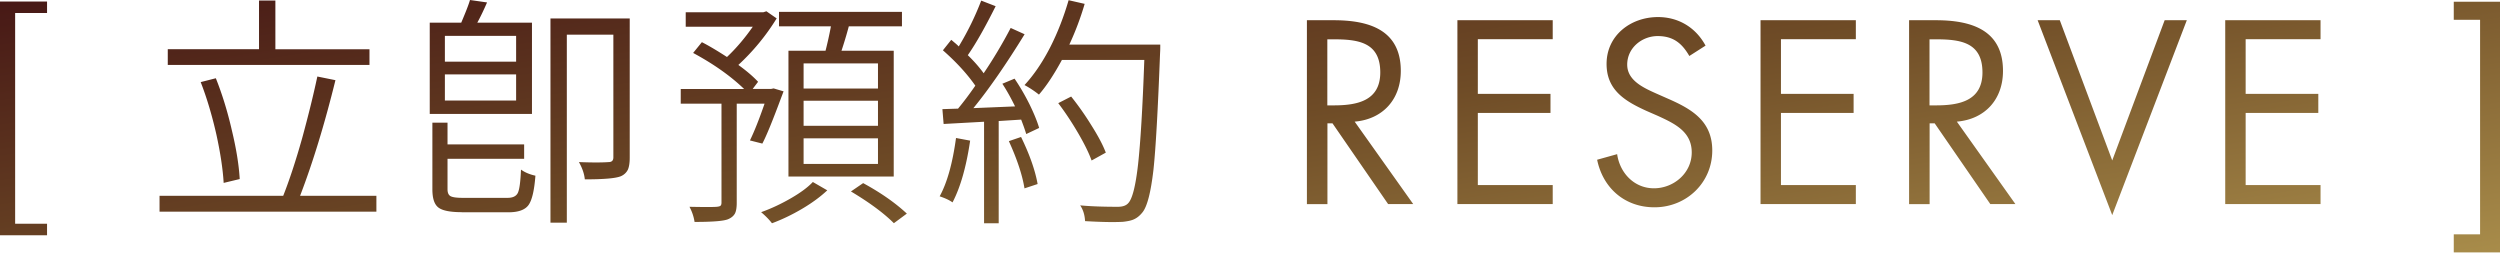 <svg xmlns="http://www.w3.org/2000/svg" id="_圖層_1" data-name="圖層 1" viewBox="0 0 246.02 24.85"><defs><linearGradient id="_未命名漸層_4" x1="117.88" x2="139.25" y1="-21.42" y2="116.28" data-name="未命名漸層 4" gradientUnits="userSpaceOnUse"><stop offset="0" stop-color="#431314"/><stop offset=".24" stop-color="#6e4b26"/><stop offset=".5" stop-color="#b0954f"/><stop offset=".8" stop-color="#a28258"/><stop offset=".96" stop-color="#8c5428"/></linearGradient><style>.cls-1{fill:url(#_未命名漸層_4)}</style></defs><path d="M0 23.14V.15h4.63v1.13H1.49v20.74h3.14v1.13H0ZM15.7 20.83v-1.56h12.17c.59-1.49 1.22-3.38 1.87-5.69.59-2.16 1.09-4.18 1.49-6.05l1.78.36c-1.07 4.34-2.23 8.13-3.48 11.38h7.51v1.56zm.81-14.45V4.84h8.98V.05h1.61v4.8h9.26v1.54H16.51ZM22.01 18c-.08-1.36-.32-2.95-.72-4.78-.43-1.89-.94-3.6-1.54-5.14l1.49-.38c.62 1.55 1.15 3.26 1.58 5.14.43 1.79.69 3.38.77 4.78zM42.29 11.21V2.23h3.1c.45-1.06.74-1.8.86-2.23l1.68.24c-.34.78-.66 1.45-.96 1.99h5.38v8.98zm3.17 9.67c-1.15 0-1.92-.15-2.32-.46s-.59-.9-.59-1.8v-6.55h1.49v2.14h7.54v1.42h-7.54v3c0 .34.1.56.29.67s.59.17 1.2.17h4.42c.51 0 .85-.16 1.01-.49s.26-1.09.31-2.29c.37.27.84.47 1.42.6-.11 1.46-.34 2.42-.68 2.89s-1 .71-1.96.71h-4.58ZM43.78 6.07h7.01V3.53h-7.01zm0 3.82h7.01V7.32h-7.01zm10.39 12.02V1.82h7.8v13.7c0 .5-.06.88-.17 1.15-.14.3-.38.53-.7.67-.5.21-1.68.31-3.55.31-.05-.53-.24-1.1-.58-1.7 1.28.05 2.26.05 2.93 0 .3 0 .46-.15.46-.46V3.41h-4.58v18.5zM68.35 21.84c-.08-.53-.25-1.02-.5-1.49 1.44.03 2.33.03 2.69 0 .18-.02.3-.05.36-.1s.1-.15.1-.31V10.2h-4.01V8.76h6.24c-1.33-1.28-3-2.46-5.02-3.55l.86-1.06c.69.35 1.51.84 2.47 1.46.91-.86 1.76-1.86 2.54-2.98h-6.6V1.21h7.63l.31-.1 1.01.7a21.7 21.7 0 0 1-3.77 4.58c.8.58 1.45 1.13 1.94 1.66l-.53.7h1.82l.24-.05.98.29c-.05.13-.12.32-.22.58-.85 2.29-1.47 3.81-1.87 4.56l-1.22-.31c.43-.88.91-2.09 1.44-3.62H72.5v9.77c0 .46-.06.81-.17 1.03-.14.26-.38.45-.7.58-.46.18-1.57.26-3.31.26Zm7.61.12c-.27-.35-.62-.71-1.06-1.08.98-.35 1.94-.8 2.88-1.34.98-.56 1.71-1.1 2.21-1.63l1.42.82c-.66.62-1.48 1.23-2.48 1.82s-1.99 1.06-2.96 1.42Zm1.63-4.58V4.99h3.65c.19-.74.37-1.54.53-2.4h-5.11V1.17h12.1v1.42h-5.23a40.253 40.253 0 0 1-.72 2.4h5.14v12.38H77.61Zm1.49-8.67h7.32V6.24h-7.32zm0 3.67h7.32V9.91h-7.32zm0 3.75h7.32v-2.52h-7.32zm8.88 5.83c-.99-.99-2.4-2.03-4.22-3.12l1.2-.82c1.73.94 3.16 1.94 4.3 3l-1.27.94ZM93.74 19.92c-.3-.22-.73-.42-1.27-.6.74-1.34 1.27-3.26 1.61-5.74l1.39.26c-.38 2.58-.96 4.6-1.73 6.07Zm3.1 2.04v-9.98l-3.98.22-.12-1.46 1.54-.05c.53-.64 1.1-1.39 1.7-2.26-.8-1.15-1.86-2.31-3.19-3.48l.82-1.03c.08.06.2.17.37.31s.29.26.37.34c.9-1.49 1.63-2.99 2.21-4.51l1.42.55c-1.04 2.08-1.95 3.69-2.74 4.82.64.62 1.16 1.22 1.56 1.78.96-1.42 1.85-2.91 2.66-4.46l1.37.62c-1.81 2.94-3.49 5.37-5.04 7.27l4.1-.17c-.43-.88-.85-1.62-1.25-2.23l1.2-.5c.53.78 1.02 1.62 1.46 2.5.46.94.78 1.73.96 2.35l-1.27.6c-.13-.43-.3-.9-.5-1.42l-2.21.14v10.06h-1.44Zm3.98-3.41c-.21-1.31-.72-2.86-1.54-4.66l1.2-.41c.85 1.74 1.39 3.29 1.63 4.63l-1.3.43Zm5.96 3.22q-.045-.915-.48-1.56c1.06.1 2.29.14 3.7.14.48 0 .82-.12 1.03-.36.4-.42.72-1.67.96-3.77.24-2.13.45-5.57.62-10.32h-8.11c-.77 1.42-1.52 2.56-2.26 3.41a9.5 9.5 0 0 0-1.42-.94c.91-.98 1.76-2.22 2.54-3.74.72-1.42 1.32-2.96 1.8-4.61l1.58.36a28.4 28.4 0 0 1-1.51 4.01h8.95c0 .27 0 .55-.02.84-.21 5.5-.42 9.33-.65 11.47-.26 2.24-.62 3.65-1.1 4.22-.26.32-.54.54-.84.67q-.36.165-1.08.24c-.93.05-2.17.02-3.72-.07Zm.64-5.98c-.27-.75-.72-1.66-1.34-2.72s-1.27-2.04-1.94-2.92l1.27-.65c.72.9 1.38 1.84 1.99 2.83.67 1.06 1.14 1.95 1.42 2.69l-1.39.77ZM130.63 20.09h-2.02V1.99h2.62c3.43 0 6.62.91 6.62 4.99 0 2.78-1.75 4.75-4.54 4.99l5.76 8.11h-2.47l-5.47-7.94h-.5v7.94Zm0-9.72h.62c2.28 0 4.58-.43 4.58-3.24 0-2.98-2.18-3.26-4.61-3.26h-.6v6.5ZM143.42 1.99h9.38v1.87h-7.37v5.38h7.15v1.87h-7.15v7.1h7.37v1.87h-9.38zM166.25 5.52c-.72-1.25-1.58-1.97-3.12-1.97s-3 1.15-3 2.81c0 1.56 1.61 2.28 2.83 2.83l1.2.53c2.35 1.03 4.34 2.21 4.34 5.09 0 3.17-2.54 5.59-5.69 5.59-2.9 0-5.06-1.87-5.64-4.68l1.97-.55c.26 1.85 1.68 3.36 3.62 3.36s3.72-1.49 3.72-3.53-1.66-2.83-3.34-3.6l-1.1-.48c-2.11-.96-3.94-2.04-3.94-4.63 0-2.81 2.38-4.61 5.06-4.61 2.02 0 3.72 1.03 4.68 2.81l-1.61 1.03ZM173.25 1.99h9.38v1.87h-7.37v5.38h7.15v1.87h-7.15v7.1h7.37v1.87h-9.38zM189.89 20.09h-2.02V1.99h2.62c3.43 0 6.62.91 6.62 4.99 0 2.78-1.75 4.75-4.54 4.99l5.76 8.11h-2.47l-5.47-7.94h-.5v7.94Zm0-9.72h.62c2.28 0 4.58-.43 4.58-3.24 0-2.98-2.18-3.26-4.61-3.26h-.6v6.5ZM207.86 15.79l5.16-13.8h2.18l-7.34 19.18-7.34-19.18h2.18zM218.98 1.99h9.38v1.87h-7.37v5.38h7.15v1.87h-7.15v7.1h7.37v1.87h-9.38zM244.06 1.95h-2.59V.17h4.56v24.67h-4.56v-1.78h2.59z" class="cls-1"/></svg>